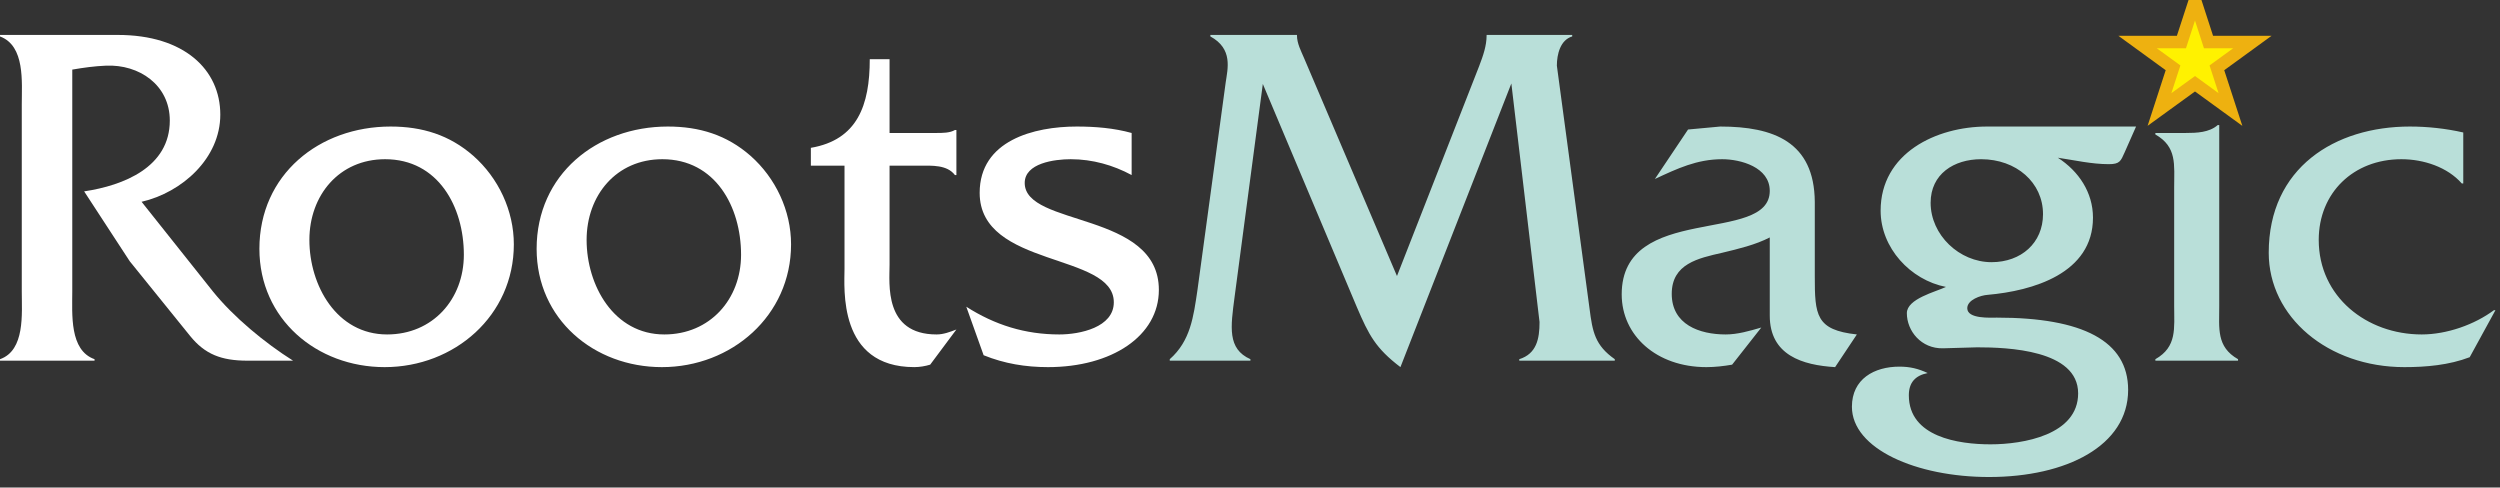 <svg xmlns="http://www.w3.org/2000/svg" width="200" height="39" viewBox="0 0 200 39"><rect x="0" y="0" width="200" height="39" fill="#333333" stroke="none"/> <g fill="none" fill-rule="evenodd"> <path fill="#FFF" d="M9.426,2.795 C14.732,2.795 17.624,5.568 17.624,9.172 C17.624,12.658 14.574,15.391 11.326,16.143 L17.029,23.311 C18.692,25.371 21.187,27.43 23.445,28.854 L19.801,28.854 C17.702,28.854 16.396,28.341 15.207,26.874 L10.375,20.895 L6.732,15.31 C9.901,14.836 13.584,13.369 13.584,9.647 C13.584,6.796 11.129,5.134 8.474,5.253 C7.564,5.291 6.694,5.411 5.782,5.568 L5.782,23.311 C5.782,25.134 5.545,28.023 7.564,28.736 L7.564,28.854 L0,28.854 L0,28.736 C2.02,28.023 1.742,25.091 1.742,23.311 L1.742,8.38 C1.742,6.559 2.02,3.667 0,2.916 L0,2.795 L9.426,2.795 Z"></path> <path fill="#FFF" d="M37.108 20.38C37.108 16.537 35.048 12.737 30.81 12.737 27.128 12.737 24.751 15.627 24.751 19.192 24.751 22.836 26.929 26.756 30.97 26.756 34.614 26.756 37.108 23.944 37.108 20.38M20.752 19.906C20.752 13.964 25.543 10.123 31.246 10.123 33.781 10.123 35.959 10.797 37.86 12.461 39.88 14.241 41.107 16.855 41.107 19.548 41.107 25.252 36.355 29.37 30.77 29.37 25.345 29.37 20.752 25.529 20.752 19.906M59.285 20.38C59.285 16.537 57.226 12.737 52.988 12.737 49.305 12.737 46.929 15.627 46.929 19.192 46.929 22.836 49.108 26.756 53.147 26.756 56.791 26.756 59.285 23.944 59.285 20.38M42.93 19.906C42.93 13.964 47.722 10.123 53.424 10.123 55.958 10.123 58.138 10.797 60.038 12.461 62.056 14.241 63.285 16.855 63.285 19.548 63.285 25.252 58.532 29.37 52.949 29.37 47.523 29.37 42.93 25.529 42.93 19.906M71.165 21.173C71.165 22.678 70.691 26.756 74.928 26.756 75.482 26.756 75.997 26.557 76.512 26.359L74.414 29.173C74.017 29.291 73.58 29.369 73.145 29.369 67.008 29.369 67.561 23.033 67.561 21.489L67.561 13.252 64.869 13.252 64.869 11.826C68.591 11.192 69.581 8.42 69.581 4.738L71.165 4.738 71.165 10.638 74.889 10.638C75.404 10.638 75.997 10.638 76.394 10.4L76.512 10.4 76.512 14.004 76.394 14.004C75.759 13.172 74.571 13.252 73.542 13.252L71.165 13.252 71.165 21.173zM90.531 14.004C89.065 13.213 87.402 12.737 85.659 12.737 84.353 12.737 81.977 13.053 81.977 14.637 81.977 18.162 92.709 16.895 92.709 23.191 92.709 26.875 88.948 29.37 83.838 29.37 82.056 29.37 80.354 29.093 78.69 28.418L77.303 24.538C79.6 26.004 82.017 26.756 84.749 26.756 86.372 26.756 89.105 26.201 89.105 24.182 89.105 20.182 78.373 21.45 78.373 15.429 78.373 11.231 82.729 10.123 86.135 10.123 87.6 10.123 89.105 10.242 90.531 10.638L90.531 14.004z"></path> <path fill="#B9DFD9" d="M118.331 5.292C118.648 4.461 118.928 3.667 118.928 2.837L118.928 2.795 125.777 2.795 125.777 2.915C124.828 3.194 124.549 4.341 124.549 5.253L127.164 24.696C127.402 26.557 127.6 27.625 129.183 28.736L129.183 28.854 121.541 28.854 121.541 28.736C122.926 28.3 123.163 27.113 123.163 25.766L120.908 6.678 112.035 29.369C110.054 27.864 109.501 26.796 108.552 24.577L101.026 6.717 98.768 23.745C98.452 26.162 98.174 27.905 100.034 28.736L100.034 28.854 93.58 28.854 93.58 28.736C95.244 27.271 95.481 25.329 95.798 23.191L98.055 6.598C98.215 5.489 98.65 3.904 96.829 2.915L96.829 2.795 103.758 2.795 103.758 2.837C103.758 3.47 104.076 4.063 104.313 4.619L111.758 22.082 118.331 5.292zM146.808 29.37C144.193 29.211 141.581 28.418 141.581 25.251L141.581 18.995C140.43 19.588 139.085 19.906 137.777 20.221 135.876 20.657 133.739 21.093 133.739 23.508 133.739 25.964 135.955 26.756 138.055 26.756 139.005 26.756 139.956 26.478 140.906 26.201L138.569 29.173C137.896 29.29 137.183 29.37 136.511 29.37 132.51 29.37 129.736 26.836 129.736 23.549 129.736 16.183 141.581 19.588 141.581 15.271 141.581 13.369 139.242 12.737 137.777 12.737 135.757 12.737 134.173 13.489 132.391 14.32L135.044 10.361 137.619 10.123C141.896 10.123 145.143 11.351 145.183 16.143L145.183 22.082C145.183 25.21 145.261 26.4 148.549 26.756L146.808 29.37zM159.321 20.974C161.698 20.974 163.441 19.428 163.441 17.133 163.441 14.599 161.301 12.737 158.49 12.737 156.312 12.737 154.45 13.924 154.45 16.222 154.45 18.797 156.747 20.974 159.321 20.974zM170.885 10.123L169.974 12.183C169.658 12.895 169.579 13.133 168.706 13.133 167.32 13.133 165.974 12.815 164.627 12.618 166.29 13.687 167.438 15.391 167.438 17.41 167.438 21.886 162.609 23.272 159.004 23.588 158.45 23.627 157.381 23.985 157.381 24.659 157.381 25.529 159.241 25.41 159.757 25.41 166.608 25.41 170.251 27.271 170.251 31.19 170.251 35.666 165.302 38.161 159.123 38.161 153.302 38.161 148.153 35.905 148.153 32.54 148.153 30.32 149.936 29.331 151.954 29.331 152.787 29.331 153.459 29.489 154.213 29.844 153.223 30.043 152.707 30.598 152.707 31.627 152.707 34.954 156.668 35.547 159.241 35.547 161.855 35.547 166.251 34.794 166.251 31.47 166.251 27.983 160.589 27.786 158.172 27.786L155.441 27.864C153.699 27.905 152.548 26.478 152.548 25.053 152.548 23.904 154.846 23.35 155.677 22.955 152.826 22.398 150.45 19.827 150.45 16.855 150.45 12.261 154.885 10.123 158.964 10.123L170.885 10.123zM174.845 10.638C175.755 10.638 176.746 10.598 177.418 10.005L177.539 10.005 177.539 24.459C177.539 26.281 177.3 27.745 179.043 28.736L179.043 28.855 172.429 28.855 172.429 28.736C174.172 27.745 173.933 26.281 173.933 24.459L173.933 14.994C173.933 13.172 174.172 11.747 172.429 10.757L172.429 10.638 174.845 10.638zM197.061 14.676L196.943 14.676C195.796 13.369 193.893 12.737 192.111 12.737 188.27 12.737 185.498 15.429 185.498 19.192 185.498 23.746 189.339 26.756 193.734 26.756 195.754 26.756 197.972 25.964 199.515 24.815L199.636 24.815 197.576 28.577C195.914 29.211 194.091 29.37 192.349 29.37 186.251 29.37 181.498 25.371 181.498 20.221 181.498 13.409 186.804 10.123 192.784 10.123 194.209 10.123 195.676 10.282 197.061 10.598L197.061 14.676z"></path> <polygon fill="#FFF200" points="172.759 8.76 173.843 5.426 171.007 3.363 174.514 3.363 175.6 .028 176.681 3.363 180.188 3.363 177.351 5.426 178.436 8.76 175.6 6.7"></polygon> <polygon stroke="#EEB110" points="172.759 8.76 173.843 5.426 171.007 3.363 174.514 3.363 175.6 .028 176.681 3.363 180.188 3.363 177.351 5.426 178.436 8.76 175.6 6.7"></polygon> </g> </svg>